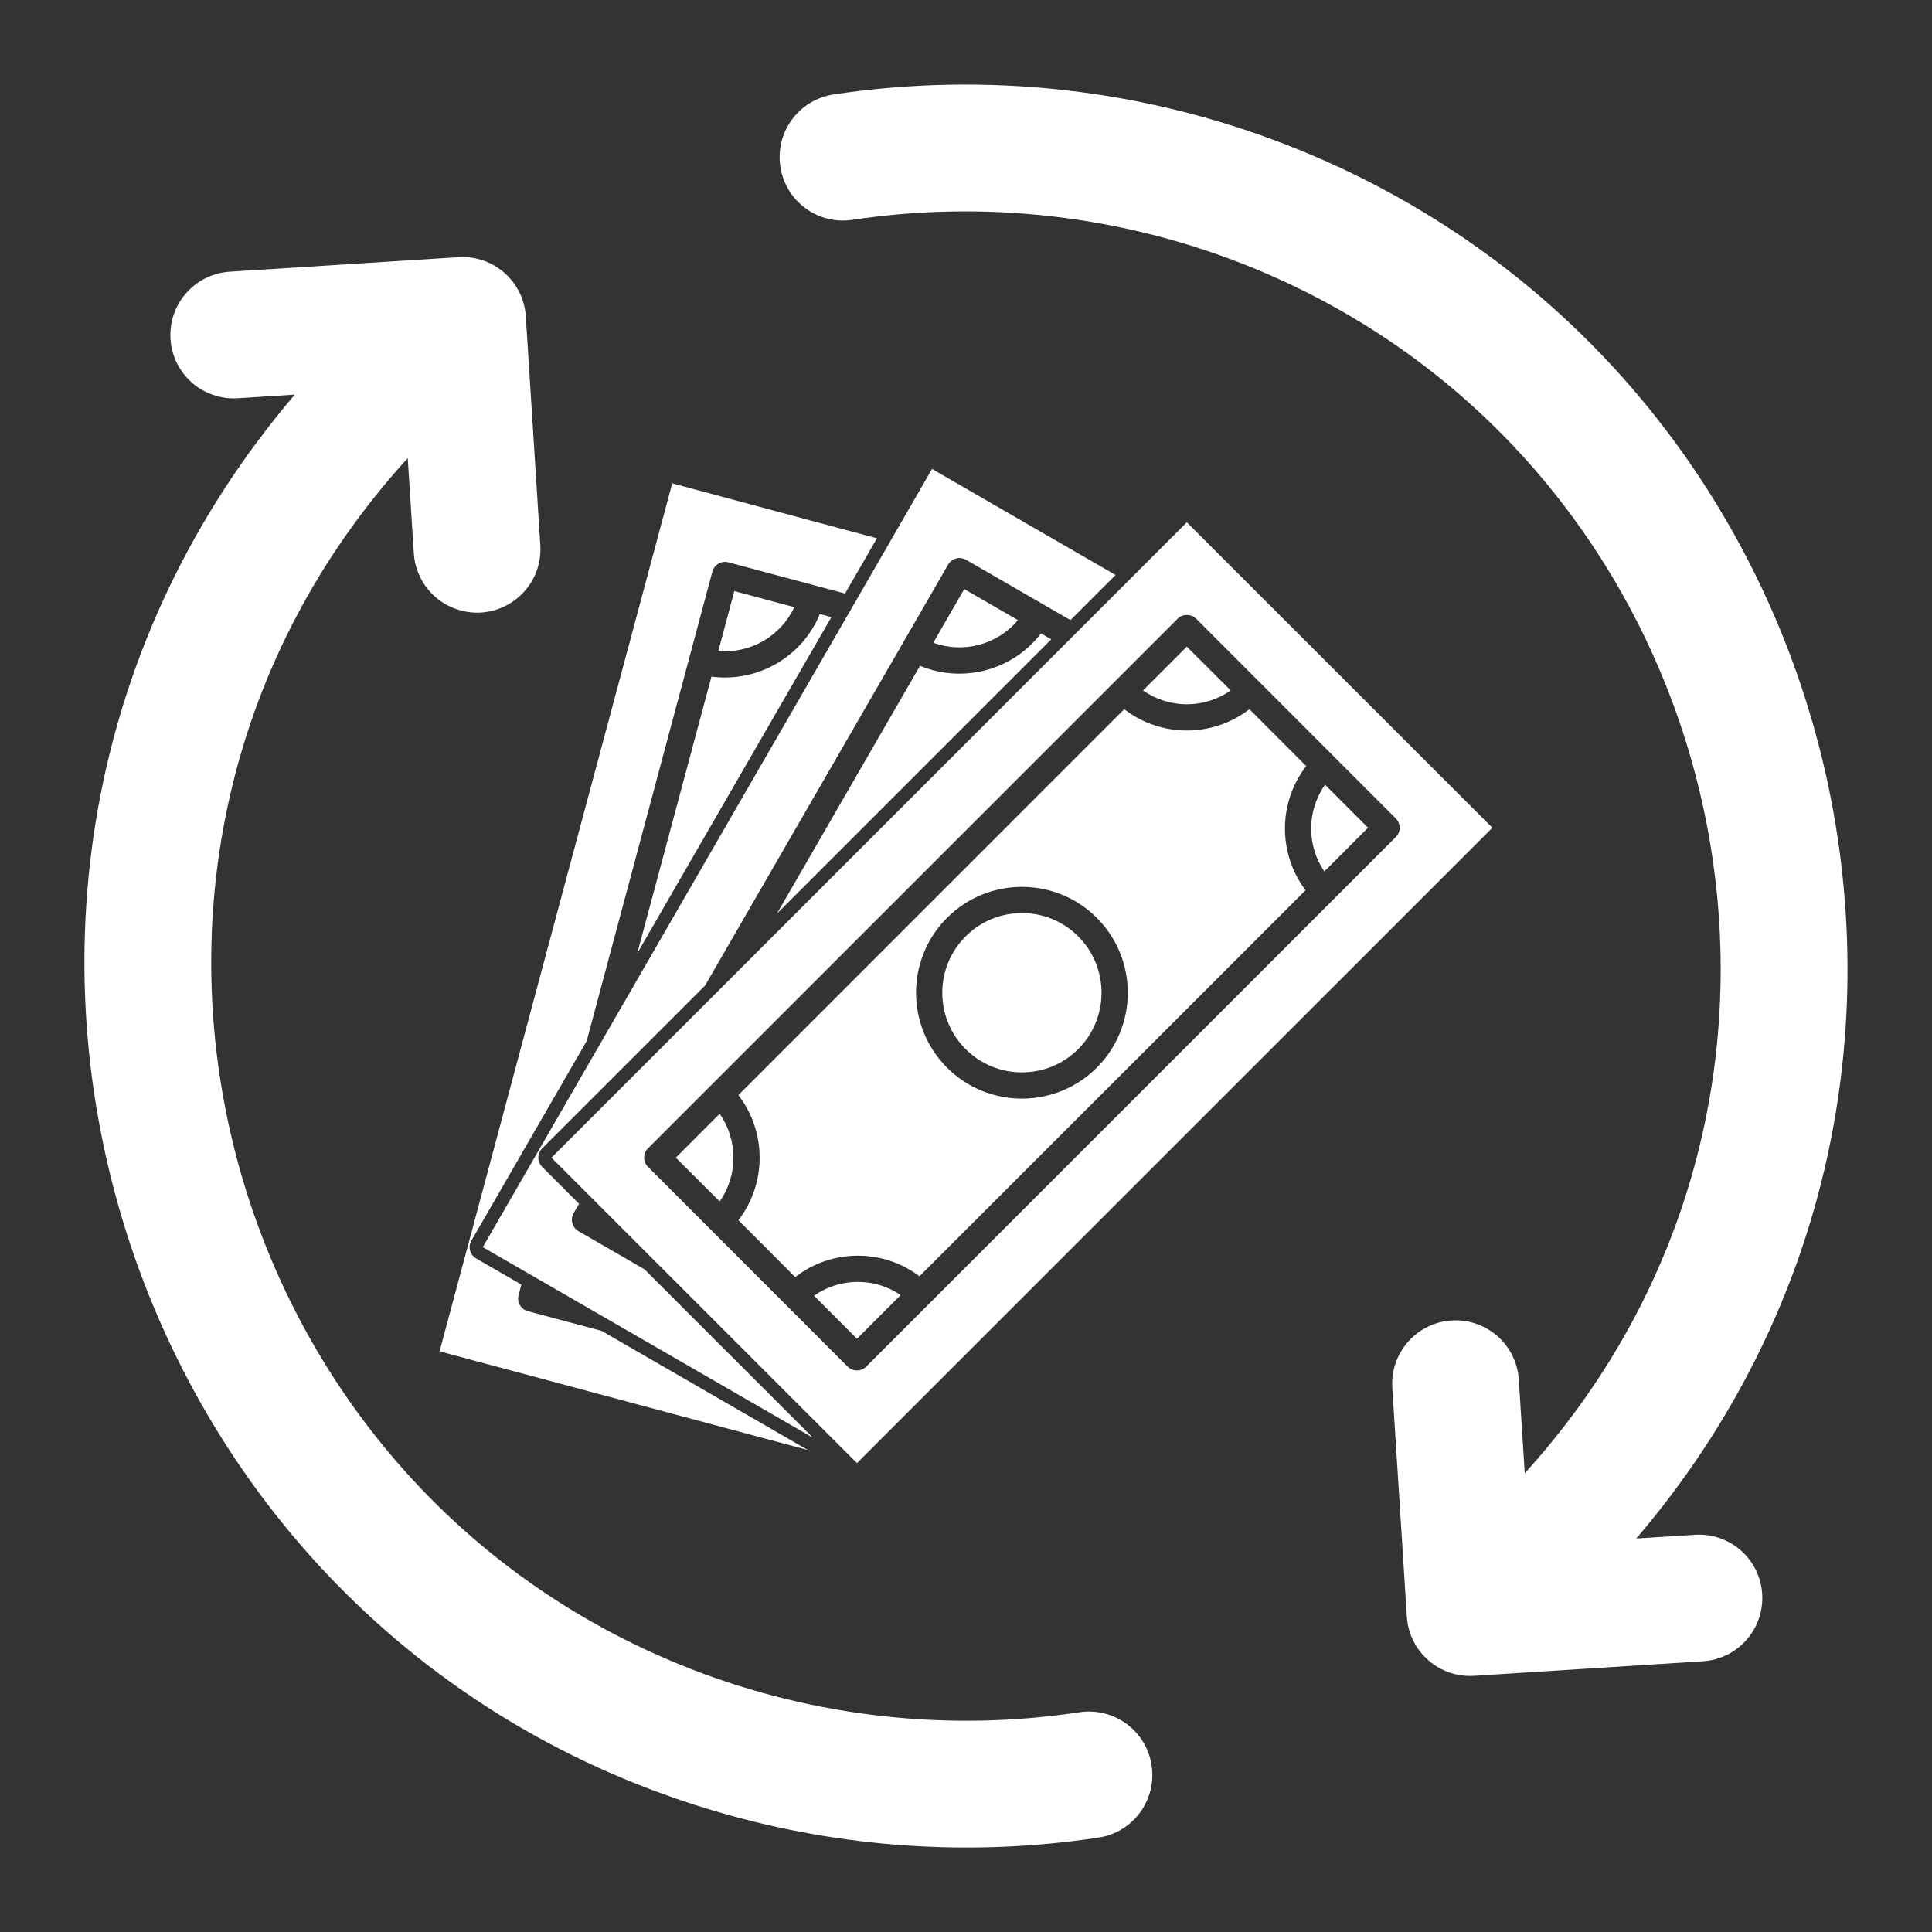 <svg xmlns="http://www.w3.org/2000/svg" xmlns:xlink="http://www.w3.org/1999/xlink" width="200" viewBox="0 0 150 150" height="200" preserveAspectRatio="xMidYMid meet"><rect x="0" y="0" width="150" height="150" fill="#333333" stroke="none"/><defs><clipPath id="94c351f8ae"><path d="M 6.555 19 L 90 19 L 90 143.441 L 6.555 143.441 Z M 6.555 19 " clip-rule="nonzero"></path></clipPath><clipPath id="868a5a1147"><path d="M 60.238 6.555 L 143.441 6.555 L 143.441 131 L 60.238 131 Z M 60.238 6.555 " clip-rule="nonzero"></path></clipPath></defs><g clip-path="url(#94c351f8ae)"><path fill="#ffffff" d="M 83.809 132.938 C 73.648 134.477 63.223 133.312 53.648 129.582 C 15.965 114.887 3.715 66.258 31.656 35.57 L 32.129 42.953 C 32.262 45.078 33.727 46.809 35.668 47.367 C 38.926 48.32 42.168 45.742 41.949 42.324 L 40.824 24.562 C 40.648 21.855 38.316 19.793 35.598 19.969 L 17.836 21.094 C 15.125 21.27 13.066 23.609 13.238 26.32 C 13.406 29.035 15.746 31.09 18.465 30.922 L 22.887 30.637 C -9.312 68.422 8.406 126.918 55.832 140.707 C 65.363 143.477 75.43 144.164 85.285 142.672 C 87.969 142.27 89.82 139.762 89.41 137.07 C 89.008 134.379 86.5 132.535 83.809 132.938 " fill-opacity="1" fill-rule="nonzero"></path></g><g clip-path="url(#868a5a1147)"><path fill="#ffffff" d="M 131.594 119.16 L 127.039 119.449 C 157.805 83.461 143.336 28.188 99.922 11.258 C 88.746 6.895 76.574 5.543 64.719 7.332 C 62.027 7.742 60.176 10.25 60.586 12.934 C 60.988 15.625 63.496 17.477 66.188 17.066 C 76.348 15.539 86.77 16.699 96.348 20.43 C 134.109 35.152 146.203 83.766 118.383 114.379 L 117.918 107.121 C 117.754 104.41 115.41 102.348 112.695 102.523 C 109.984 102.699 107.926 105.031 108.098 107.75 L 109.227 125.512 C 109.402 128.23 111.742 130.281 114.449 130.109 L 132.215 128.98 C 134.93 128.805 136.984 126.473 136.816 123.754 C 136.645 121.039 134.301 118.984 131.594 119.16 " fill-opacity="1" fill-rule="nonzero"></path></g><path fill="#ffffff" d="M 40.98 101.801 C 40.438 101.652 40.113 101.09 40.262 100.551 L 40.48 99.738 L 36.977 97.711 C 36.742 97.578 36.566 97.352 36.496 97.09 C 36.43 96.828 36.461 96.547 36.602 96.32 L 45.551 80.82 L 55.309 44.379 C 55.457 43.836 56.016 43.512 56.559 43.66 L 65.609 46.082 L 68.082 41.793 L 52.191 37.527 L 34.129 104.918 L 62.727 112.582 L 46.703 103.328 L 40.98 101.801 " fill-opacity="1" fill-rule="nonzero"></path><path fill="#ffffff" d="M 61.668 47.141 L 57.012 45.891 L 55.773 50.539 C 58.246 50.766 60.621 49.395 61.668 47.141 " fill-opacity="1" fill-rule="nonzero"></path><path fill="#ffffff" d="M 55.238 52.531 L 49.48 74.008 L 64.551 47.91 L 63.652 47.672 C 62.289 51 58.812 53.012 55.238 52.531 " fill-opacity="1" fill-rule="nonzero"></path><path fill="#ffffff" d="M 50.039 98.551 L 44.91 95.586 C 44.422 95.297 44.258 94.68 44.535 94.188 L 44.957 93.465 L 42.098 90.598 C 41.695 90.203 41.695 89.559 42.098 89.156 L 54.742 76.516 L 73.613 43.836 C 73.895 43.348 74.512 43.18 75.004 43.461 L 83.109 48.145 L 86.613 44.641 L 72.363 36.41 L 37.484 96.828 L 63.121 111.629 L 50.039 98.551 " fill-opacity="1" fill-rule="nonzero"></path><path fill="#ffffff" d="M 79.031 48.145 L 74.863 45.734 L 72.461 49.902 C 74.793 50.758 77.441 50.051 79.031 48.145 " fill-opacity="1" fill-rule="nonzero"></path><path fill="#ffffff" d="M 81.617 49.637 L 80.82 49.176 C 78.629 52.043 74.758 53.082 71.43 51.691 L 60.316 70.941 L 81.617 49.637 " fill-opacity="1" fill-rule="nonzero"></path><path fill="#ffffff" d="M 66.598 99.527 C 65.363 99.527 64.188 99.902 63.199 100.602 L 66.535 103.941 L 69.926 100.551 C 68.957 99.887 67.805 99.527 66.598 99.527 " fill-opacity="1" fill-rule="nonzero"></path><path fill="#ffffff" d="M 83.715 72.703 C 81.301 70.285 77.379 70.285 74.969 72.703 C 72.555 75.117 72.555 79.039 74.969 81.449 C 77.379 83.863 81.301 83.863 83.715 81.449 C 86.125 79.039 86.125 75.117 83.715 72.703 " fill-opacity="1" fill-rule="nonzero"></path><path fill="#ffffff" d="M 42.816 89.883 L 66.535 113.594 L 115.867 64.266 L 92.145 40.551 Z M 108.371 64.988 L 67.254 106.105 C 66.859 106.5 66.211 106.5 65.812 106.105 L 50.312 90.598 C 49.91 90.203 49.91 89.559 50.312 89.156 L 91.43 48.039 C 91.82 47.645 92.469 47.645 92.871 48.039 L 108.371 63.547 C 108.77 63.941 108.77 64.586 108.371 64.988 " fill-opacity="1" fill-rule="nonzero"></path><path fill="#ffffff" d="M 106.211 64.266 L 102.875 60.926 C 101.457 62.938 101.441 65.637 102.82 67.664 L 106.211 64.266 " fill-opacity="1" fill-rule="nonzero"></path><path fill="#ffffff" d="M 52.469 89.883 L 55.875 93.281 C 57.301 91.254 57.301 88.512 55.875 86.473 L 52.469 89.883 " fill-opacity="1" fill-rule="nonzero"></path><path fill="#ffffff" d="M 95.551 53.605 L 92.145 50.207 L 88.746 53.605 C 90.773 55.039 93.516 55.039 95.551 53.605 " fill-opacity="1" fill-rule="nonzero"></path><path fill="#ffffff" d="M 97.004 55.062 C 94.152 57.266 90.137 57.266 87.285 55.062 L 57.328 85.023 C 59.527 87.871 59.527 91.891 57.328 94.738 L 61.738 99.152 C 63.129 98.078 64.816 97.492 66.598 97.492 C 68.352 97.492 70.012 98.051 71.387 99.09 L 101.363 69.121 C 99.215 66.273 99.23 62.297 101.414 59.477 Z M 85.156 82.891 C 81.949 86.098 76.73 86.098 73.527 82.891 C 70.32 79.684 70.32 74.469 73.527 71.262 C 76.73 68.055 81.949 68.055 85.156 71.262 C 88.363 74.469 88.363 79.684 85.156 82.891 " fill-opacity="1" fill-rule="nonzero"></path></svg>